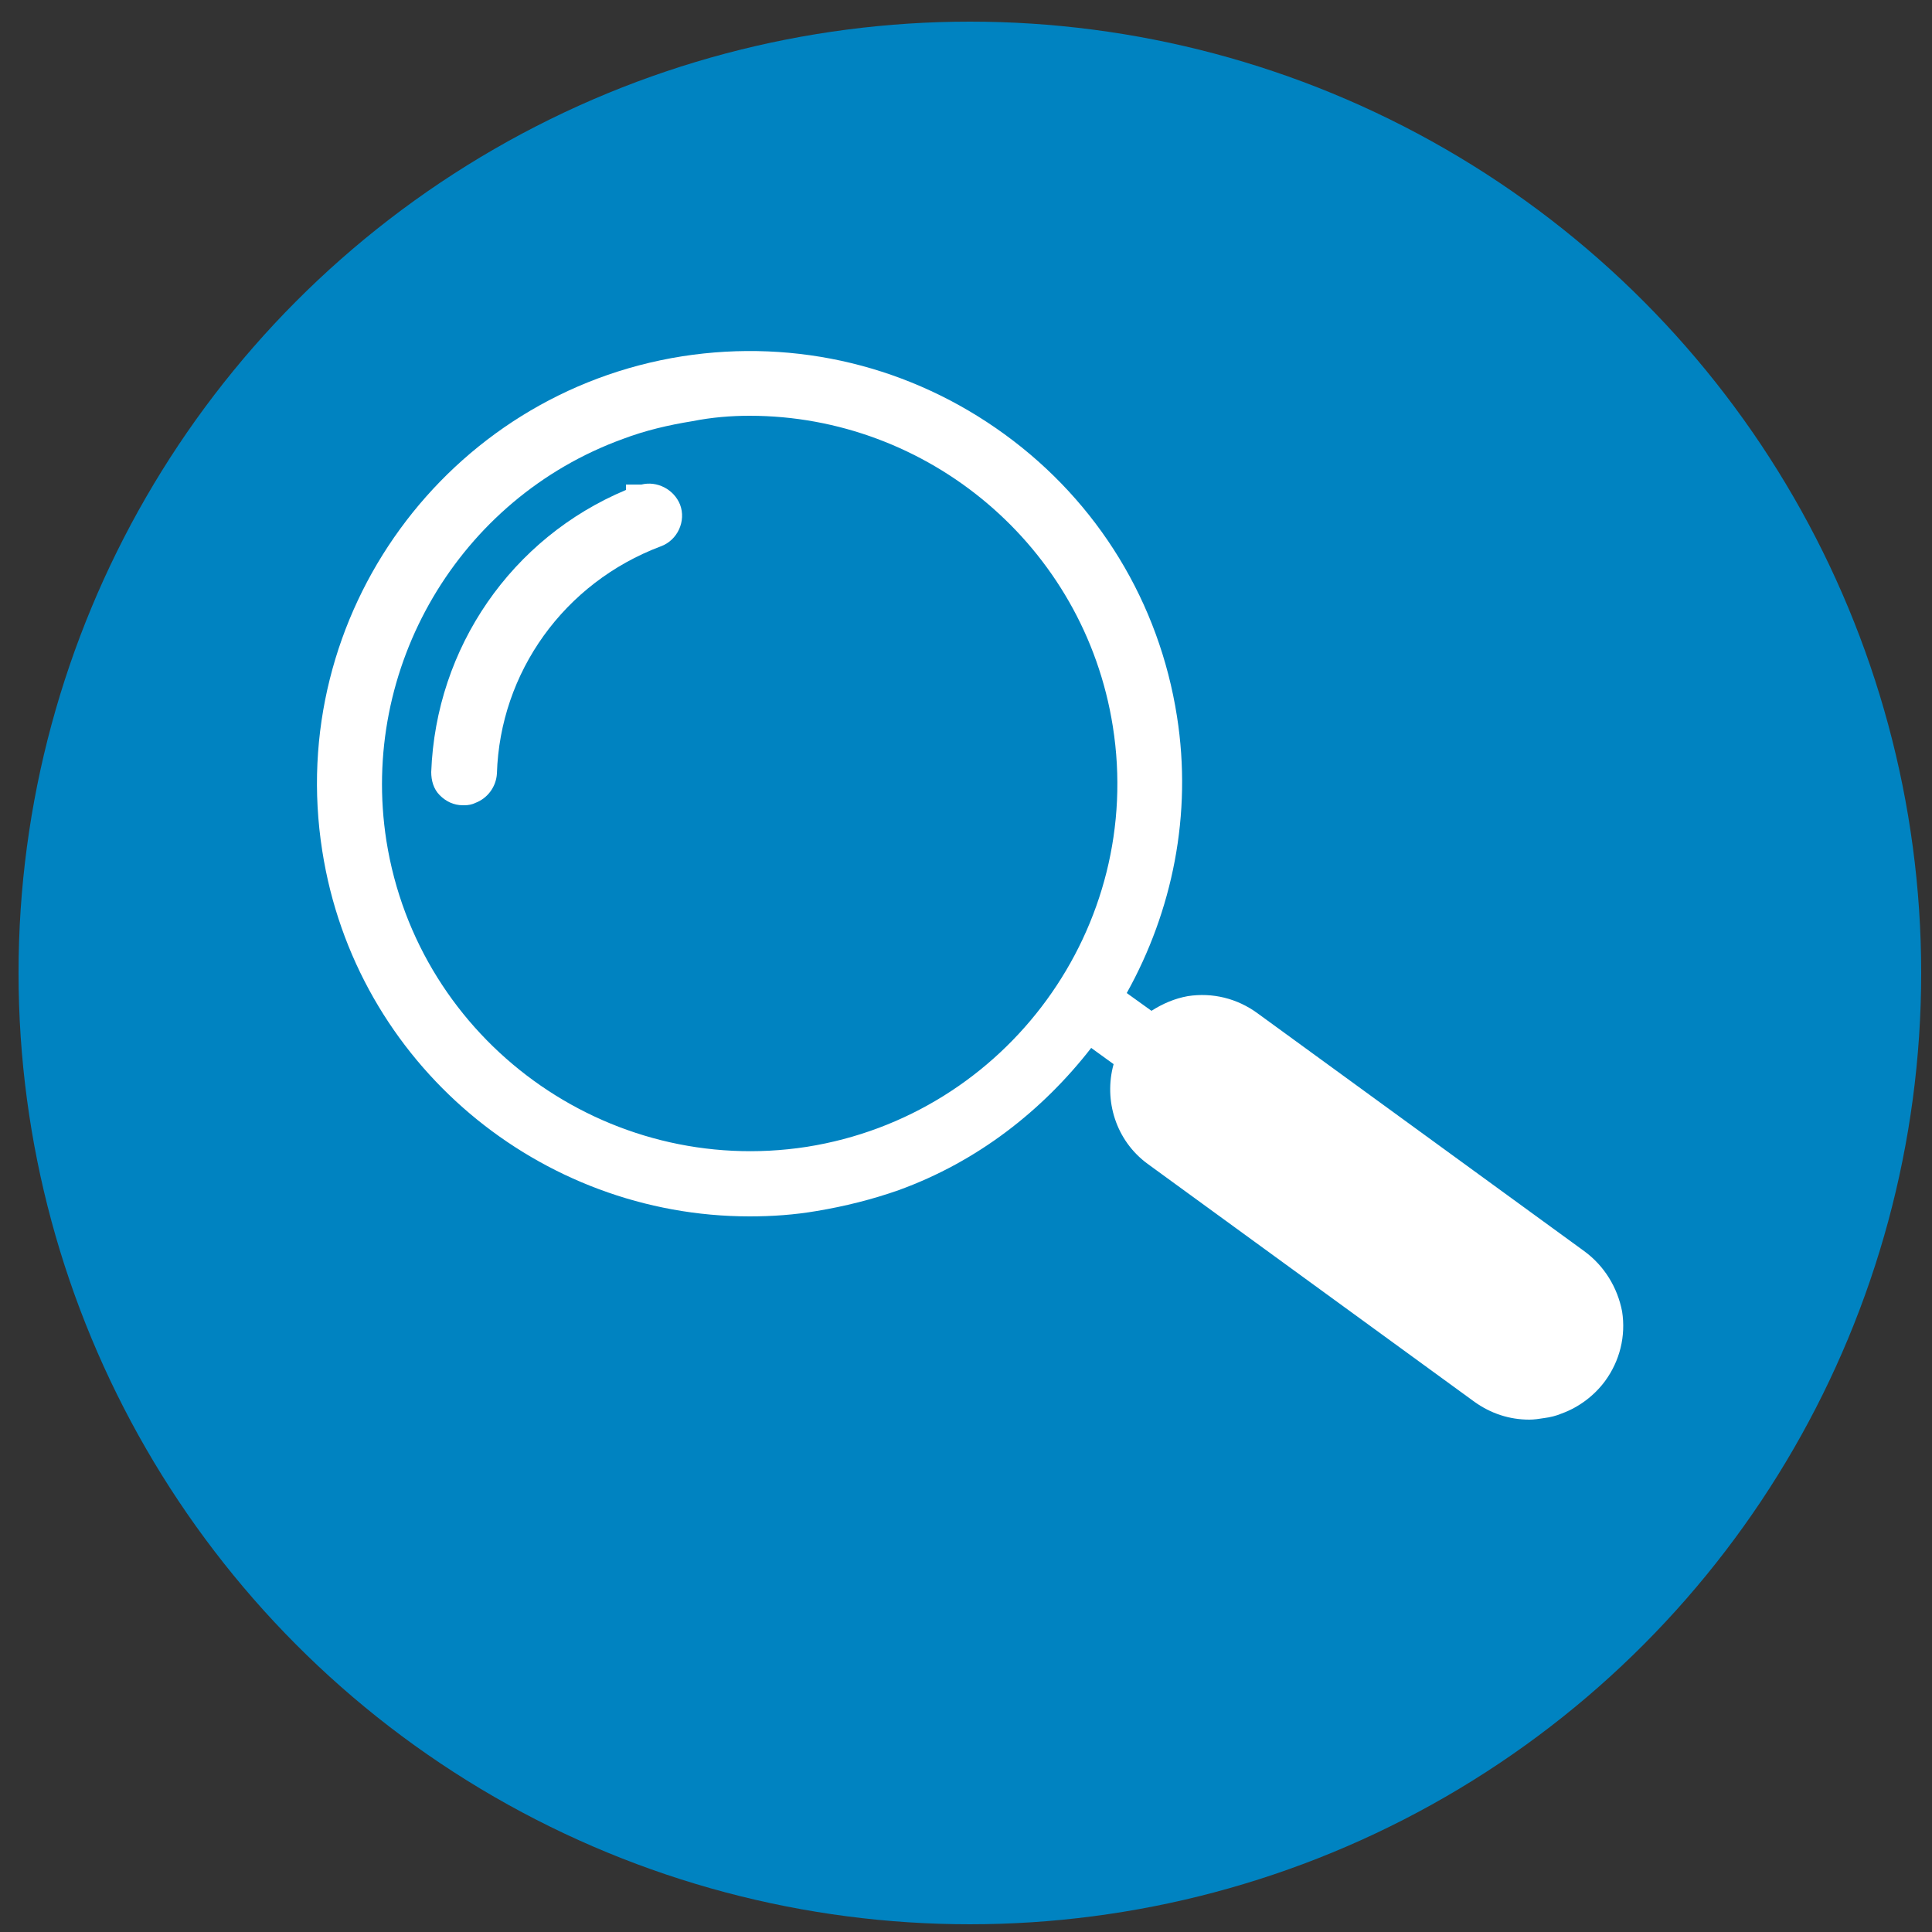 <?xml version="1.0" encoding="utf-8"?>
<!-- Generator: Adobe Illustrator 25.2.0, SVG Export Plug-In . SVG Version: 6.00 Build 0)  -->
<svg version="1.1" id="Layer_1" xmlns="http://www.w3.org/2000/svg" xmlns:xlink="http://www.w3.org/1999/xlink" x="0px" y="0px"
	 viewBox="0 0 25 25" style="enable-background:new 0 0 25 25;" xml:space="preserve">
<rect x="0" y="0" width="25" height="25" fill="#333333" stroke="none"/>
<style type="text/css">
	.st0{fill:#0083C1;}
	.st1{fill:none;}
	.st2{fill:#FFFFFF;}
	.st3{fill:#009194;}
	.st4{fill:#95BB3D;}
	.st5{fill:#003A5D;stroke:#003A5D;stroke-width:0.25;stroke-miterlimit:10;}
	.st6{fill-rule:evenodd;clip-rule:evenodd;fill:#009194;}
	.st7{fill-rule:evenodd;clip-rule:evenodd;fill:#0083C1;}
	.st8{fill-rule:evenodd;clip-rule:evenodd;fill:#95BB3D;}
	.st9{fill-rule:evenodd;clip-rule:evenodd;fill:#003A5D;}
	.st10{fill:#003A5D;}
	.st11{fill:#003A5D;stroke:#003A5D;stroke-width:0.6;stroke-miterlimit:10;}
	.st12{fill:#FFFFFF;stroke:#FFFFFF;stroke-width:0.3;stroke-miterlimit:10;}
	.st13{fill-rule:evenodd;clip-rule:evenodd;fill:#003A5D;stroke:#003A5D;stroke-width:0.5;stroke-miterlimit:10;}
	.st14{fill:#003A5D;stroke:#003A5D;stroke-width:0.75;stroke-miterlimit:10;}
	.st15{fill:#003A5D;stroke:#003A5D;stroke-width:0.5;stroke-miterlimit:10;}
	.st16{fill:#003A5D;stroke:#003A5D;stroke-width:0.3;stroke-miterlimit:10;}
	.st17{fill-rule:evenodd;clip-rule:evenodd;fill:#003A5D;stroke:#003A5D;stroke-width:0.25;stroke-miterlimit:10;}
	.st18{fill:#003A5D;stroke:#003A5D;stroke-width:0.4;stroke-miterlimit:10;}
</style>
<g>
	<circle class="st0" cx="12.55" cy="12.59" r="12.31"/>
</g>
<g>
	<path class="st2" d="M8.3,6.27l-0.2,0v0.07C6.62,6.96,5.64,8.38,5.58,9.99c0,0.11,0.03,0.22,0.11,0.3c0.08,0.08,0.18,0.13,0.3,0.13
		c0.01,0,0.01,0,0.02,0c0.05,0,0.1-0.01,0.14-0.03c0.16-0.06,0.27-0.21,0.28-0.38C6.47,8.7,7.3,7.54,8.55,7.07
		c0.22-0.08,0.33-0.33,0.25-0.54C8.72,6.33,8.5,6.22,8.3,6.27z"/>
	<path class="st2" d="M20.5,16.19l-4.23-3.08c-0.26-0.19-0.58-0.27-0.9-0.22c-0.17,0.03-0.33,0.1-0.47,0.19l-0.32-0.23
		c0.59-1.06,0.85-2.31,0.65-3.58C15,7.8,14.21,6.5,13,5.62c-1.21-0.88-2.69-1.24-4.17-1.01c-3.05,0.48-5.14,3.35-4.66,6.4
		c0.43,2.76,2.82,4.73,5.53,4.73c0.29,0,0.58-0.02,0.87-0.07c0.36-0.06,0.72-0.15,1.06-0.27c1.02-0.37,1.86-1.03,2.49-1.84
		l0.29,0.21c-0.13,0.47,0.03,0.99,0.44,1.29l4.23,3.08c0.21,0.15,0.45,0.23,0.71,0.23c0.06,0,0.13-0.01,0.19-0.02
		c0.08-0.01,0.16-0.03,0.23-0.06c0.22-0.08,0.42-0.23,0.56-0.42c0.19-0.26,0.27-0.58,0.22-0.9C20.93,16.66,20.76,16.38,20.5,16.19z
		 M5,10.88c-0.35-2.24,0.94-4.43,3.06-5.2h0c0.29-0.11,0.59-0.18,0.9-0.23C9.21,5.4,9.46,5.38,9.7,5.38c2.3,0,4.33,1.68,4.7,4.02
		c0.41,2.59-1.37,5.03-3.96,5.44C7.85,15.24,5.41,13.47,5,10.88z"/>
</g>
</svg>
